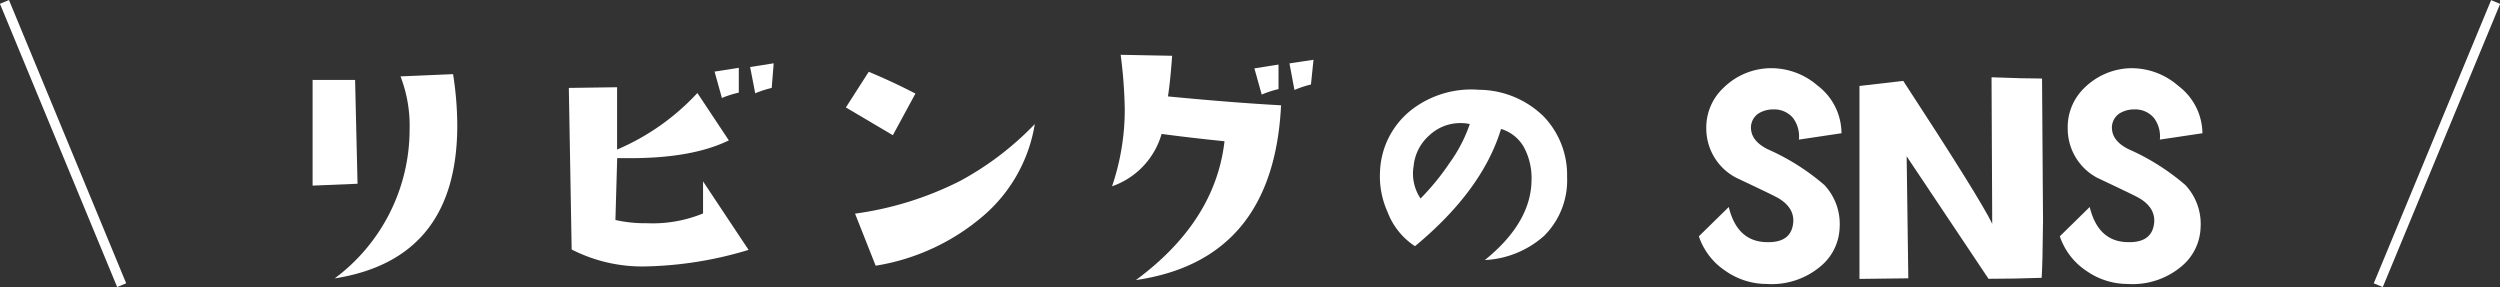 <svg xmlns="http://www.w3.org/2000/svg" viewBox="0 0 255.92 29.38"><rect x="0" y="0" width="255.92" height="29.38" fill="#333333" stroke="none"/><defs><style>.cls-1{fill:#fff;}</style></defs><title>sns_heading</title><g id="レイヤー_2" data-name="レイヤー 2"><g id="レイヤー_1-2" data-name="レイヤー 1"><path class="cls-1" d="M36.6,18.81,32,19,32,8.18l4.35,0ZM46.38,7.59a34.21,34.21,0,0,1,.43,5.24q0,13.69-12.55,15.67a19,19,0,0,0,7.67-15.25A14,14,0,0,0,41,7.82Z"/><path class="cls-1" d="M76.63,25.58a38.76,38.76,0,0,1-10.4,1.69,15.86,15.86,0,0,1-7.71-1.73L58.23,9l4.94-.07q0,2.89,0,6.38a24,24,0,0,0,8.22-5.79l3.22,4.85q-3.7,1.81-10,1.82c-.55,0-1,0-1.43,0L63,22.52a13.66,13.66,0,0,0,3.19.33,13.61,13.61,0,0,0,5.78-1l0-3.28Zm-1-16.1a10.38,10.38,0,0,0-1.73.55l-.75-2.7,2.48-.39Zm3.57-3L79,9a10.82,10.82,0,0,0-1.69.55l-.52-2.69Z"/><path class="cls-1" d="M93.71,9.58,91.4,13.84,86.59,11l2.34-3.65Q91.41,8.38,93.71,9.58Zm12.22,3.12a15.67,15.67,0,0,1-5.23,9.36A22.35,22.35,0,0,1,89.64,27.2l-2.11-5.33a33.85,33.85,0,0,0,10.76-3.35A31,31,0,0,0,105.93,12.7Z"/><path class="cls-1" d="M131.14,10.78q-.78,15.84-14.86,17.89,8.13-6,9.07-14.21-3.54-.36-6.44-.75a8,8,0,0,1-5.07,5.36,24.42,24.42,0,0,0,1.3-7.93,48.66,48.66,0,0,0-.42-5.53l5.27.1c-.13,1.78-.27,3.16-.43,4.16Q126.32,10.52,131.14,10.78Zm-.26-1.66a10.53,10.53,0,0,0-1.72.56L128.41,7l2.47-.39Zm3.58-3-.26,2.53a10.46,10.46,0,0,0-1.69.56L132,6.49Z"/><path class="cls-1" d="M152,26.62q4.72-3.81,4.78-8.16a6.69,6.69,0,0,0-.71-3.26,4,4,0,0,0-2.41-2q-1.92,6.3-8.81,12a7.2,7.2,0,0,1-2.8-3.48,8.87,8.87,0,0,1-.78-4.16,8.42,8.42,0,0,1,3.29-6.37,10,10,0,0,1,6.82-2,9.55,9.55,0,0,1,6.67,2.76,8.65,8.65,0,0,1,2.37,6.18,8,8,0,0,1-2.34,6A9.81,9.81,0,0,1,152,26.62ZM150.46,12.7a4,4,0,0,0-.91-.1,4.63,4.63,0,0,0-3.27,1.29A4.78,4.78,0,0,0,144.71,17a4.56,4.56,0,0,0,.71,3.32,25.22,25.22,0,0,0,3-3.68A15.12,15.12,0,0,0,150.46,12.7Z"/><path class="cls-1" d="M188.51,13.64l-4.36.65a3.15,3.15,0,0,0-.6-2.21,2.5,2.5,0,0,0-2-.88,2.85,2.85,0,0,0-1.56.43,1.76,1.76,0,0,0-.75,1.4c0,.91.53,1.65,1.7,2.24a23.25,23.25,0,0,1,5.82,3.67,5.84,5.84,0,0,1,1.56,4.36,5.38,5.38,0,0,1-1.73,3.77,7.77,7.77,0,0,1-5.72,2,7.38,7.38,0,0,1-4.28-1.37,6.85,6.85,0,0,1-2.68-3.51l3.06-3q.81,3.34,3.54,3.58c1.91.15,2.93-.51,3.06-2,.09-1.08-.53-2-1.85-2.66-.42-.22-1.76-.86-4-1.92a5.68,5.68,0,0,1-3.05-5A5.56,5.56,0,0,1,176.42,9,7,7,0,0,1,180.77,7a7.24,7.24,0,0,1,5.29,1.76A6.15,6.15,0,0,1,188.51,13.64Z"/><path class="cls-1" d="M209,28.44c-1.76.06-3.57.1-5.44.1L195.18,16l.17,12.49-5,.06V8.8l4.48-.52q7.88,12.06,9.11,14.63l-.07-15c2.28.09,4,.13,5.17.13l.1,14.57Q209.1,27,209,28.44Z"/><path class="cls-1" d="M225.46,13.64l-4.36.65a3.15,3.15,0,0,0-.6-2.21,2.5,2.5,0,0,0-2-.88,2.85,2.85,0,0,0-1.56.43,1.76,1.76,0,0,0-.75,1.4c0,.91.52,1.65,1.7,2.24a23.25,23.25,0,0,1,5.82,3.67,5.84,5.84,0,0,1,1.56,4.36,5.38,5.38,0,0,1-1.73,3.77,7.77,7.77,0,0,1-5.72,2,7.38,7.38,0,0,1-4.28-1.37,6.85,6.85,0,0,1-2.68-3.51l3.06-3q.81,3.34,3.54,3.58c1.91.15,2.93-.51,3.06-2,.09-1.08-.53-2-1.85-2.66-.42-.22-1.76-.86-4-1.92a5.68,5.68,0,0,1-3-5A5.56,5.56,0,0,1,213.37,9,7,7,0,0,1,217.72,7,7.24,7.24,0,0,1,223,8.8,6.15,6.15,0,0,1,225.46,13.64Z"/><rect class="cls-1" x="233.77" y="14.19" width="31.38" height="1" transform="translate(140.39 239.53) rotate(-67.49)"/><rect class="cls-1" x="5.96" y="-1" width="1" height="31.38" transform="translate(-5.13 3.59) rotate(-22.48)"/></g></g></svg>